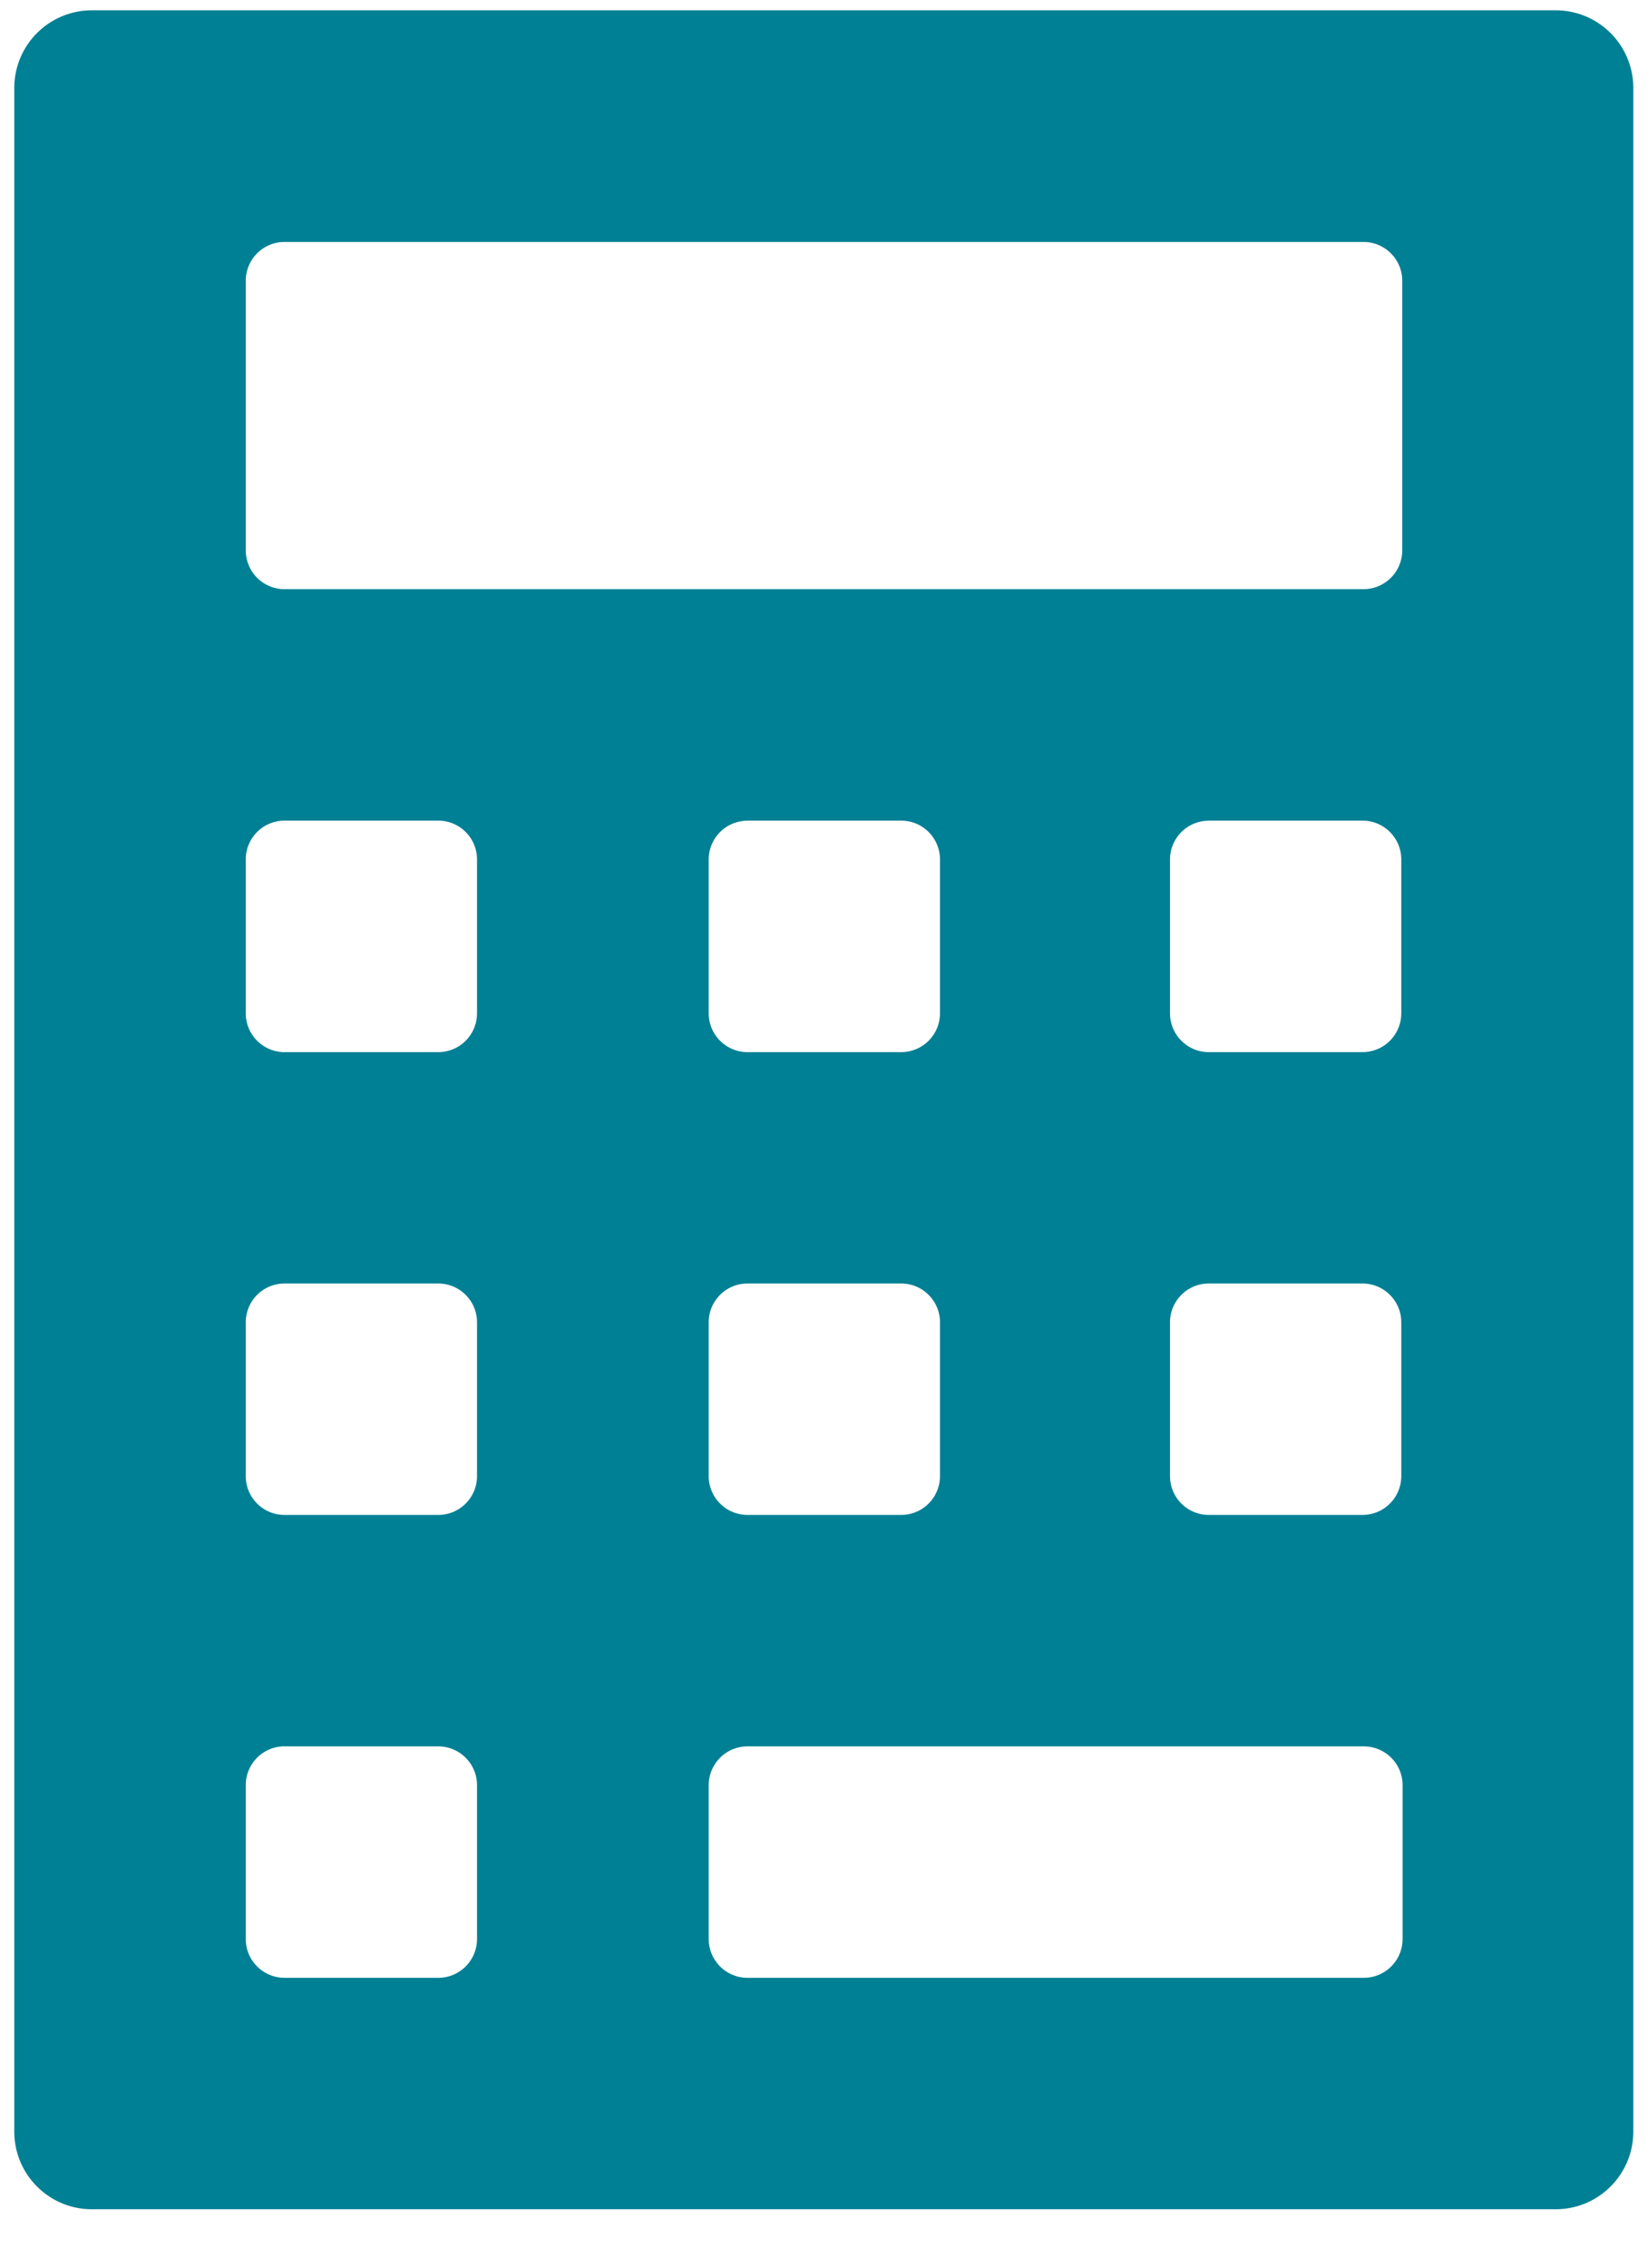 <svg xmlns="http://www.w3.org/2000/svg" width="24" height="33" fill="none"><path fill="#008094" fill-rule="evenodd" d="M1.339.15A1.13 1.13 0 0 0 .208 1.28v29.74c0 .624.506 1.13 1.13 1.13h21.318a1.13 1.13 0 0 0 1.13-1.13V1.28a1.13 1.13 0 0 0-1.13-1.13H1.34Zm2.24 3.936c0-.312.253-.565.565-.565h15.712c.312 0 .565.253.565.565v3.922a.565.565 0 0 1-.565.566H4.144a.565.565 0 0 1-.565-.566V4.086Zm.565 7.856a.565.565 0 0 0-.565.565v2.238c0 .313.253.566.565.566h2.238a.565.565 0 0 0 .565-.566v-2.238a.565.565 0 0 0-.565-.565H4.144Zm0 6.736a.565.565 0 0 0-.565.565v2.238c0 .312.253.565.565.565h2.238a.565.565 0 0 0 .565-.565v-2.238a.565.565 0 0 0-.565-.565H4.144Zm6.177.565c0-.312.253-.565.565-.565h2.238c.312 0 .565.253.565.565v2.238a.565.565 0 0 1-.565.565h-2.238a.565.565 0 0 1-.565-.565v-2.238Zm.565-7.3a.565.565 0 0 0-.565.564v2.238c0 .313.253.566.565.566h2.238a.565.565 0 0 0 .565-.566v-2.238a.565.565 0 0 0-.565-.565h-2.238Zm6.153 7.3c0-.312.253-.565.565-.565h2.238c.312 0 .565.253.565.565v2.238a.565.565 0 0 1-.565.565h-2.238a.565.565 0 0 1-.565-.565v-2.238Zm.565-7.3a.565.565 0 0 0-.565.564v2.238c0 .313.253.566.565.566h2.238a.565.565 0 0 0 .565-.566v-2.238a.565.565 0 0 0-.565-.565h-2.238Zm-13.46 13.47a.565.565 0 0 0-.565.566v2.238c0 .312.253.565.565.565h2.238a.565.565 0 0 0 .565-.565v-2.238a.565.565 0 0 0-.565-.565H4.144Zm6.177.566c0-.312.253-.565.565-.565h8.975c.312 0 .565.253.565.565v2.238a.565.565 0 0 1-.565.565h-8.975a.565.565 0 0 1-.565-.565v-2.238Z" clip-rule="evenodd"/></svg>